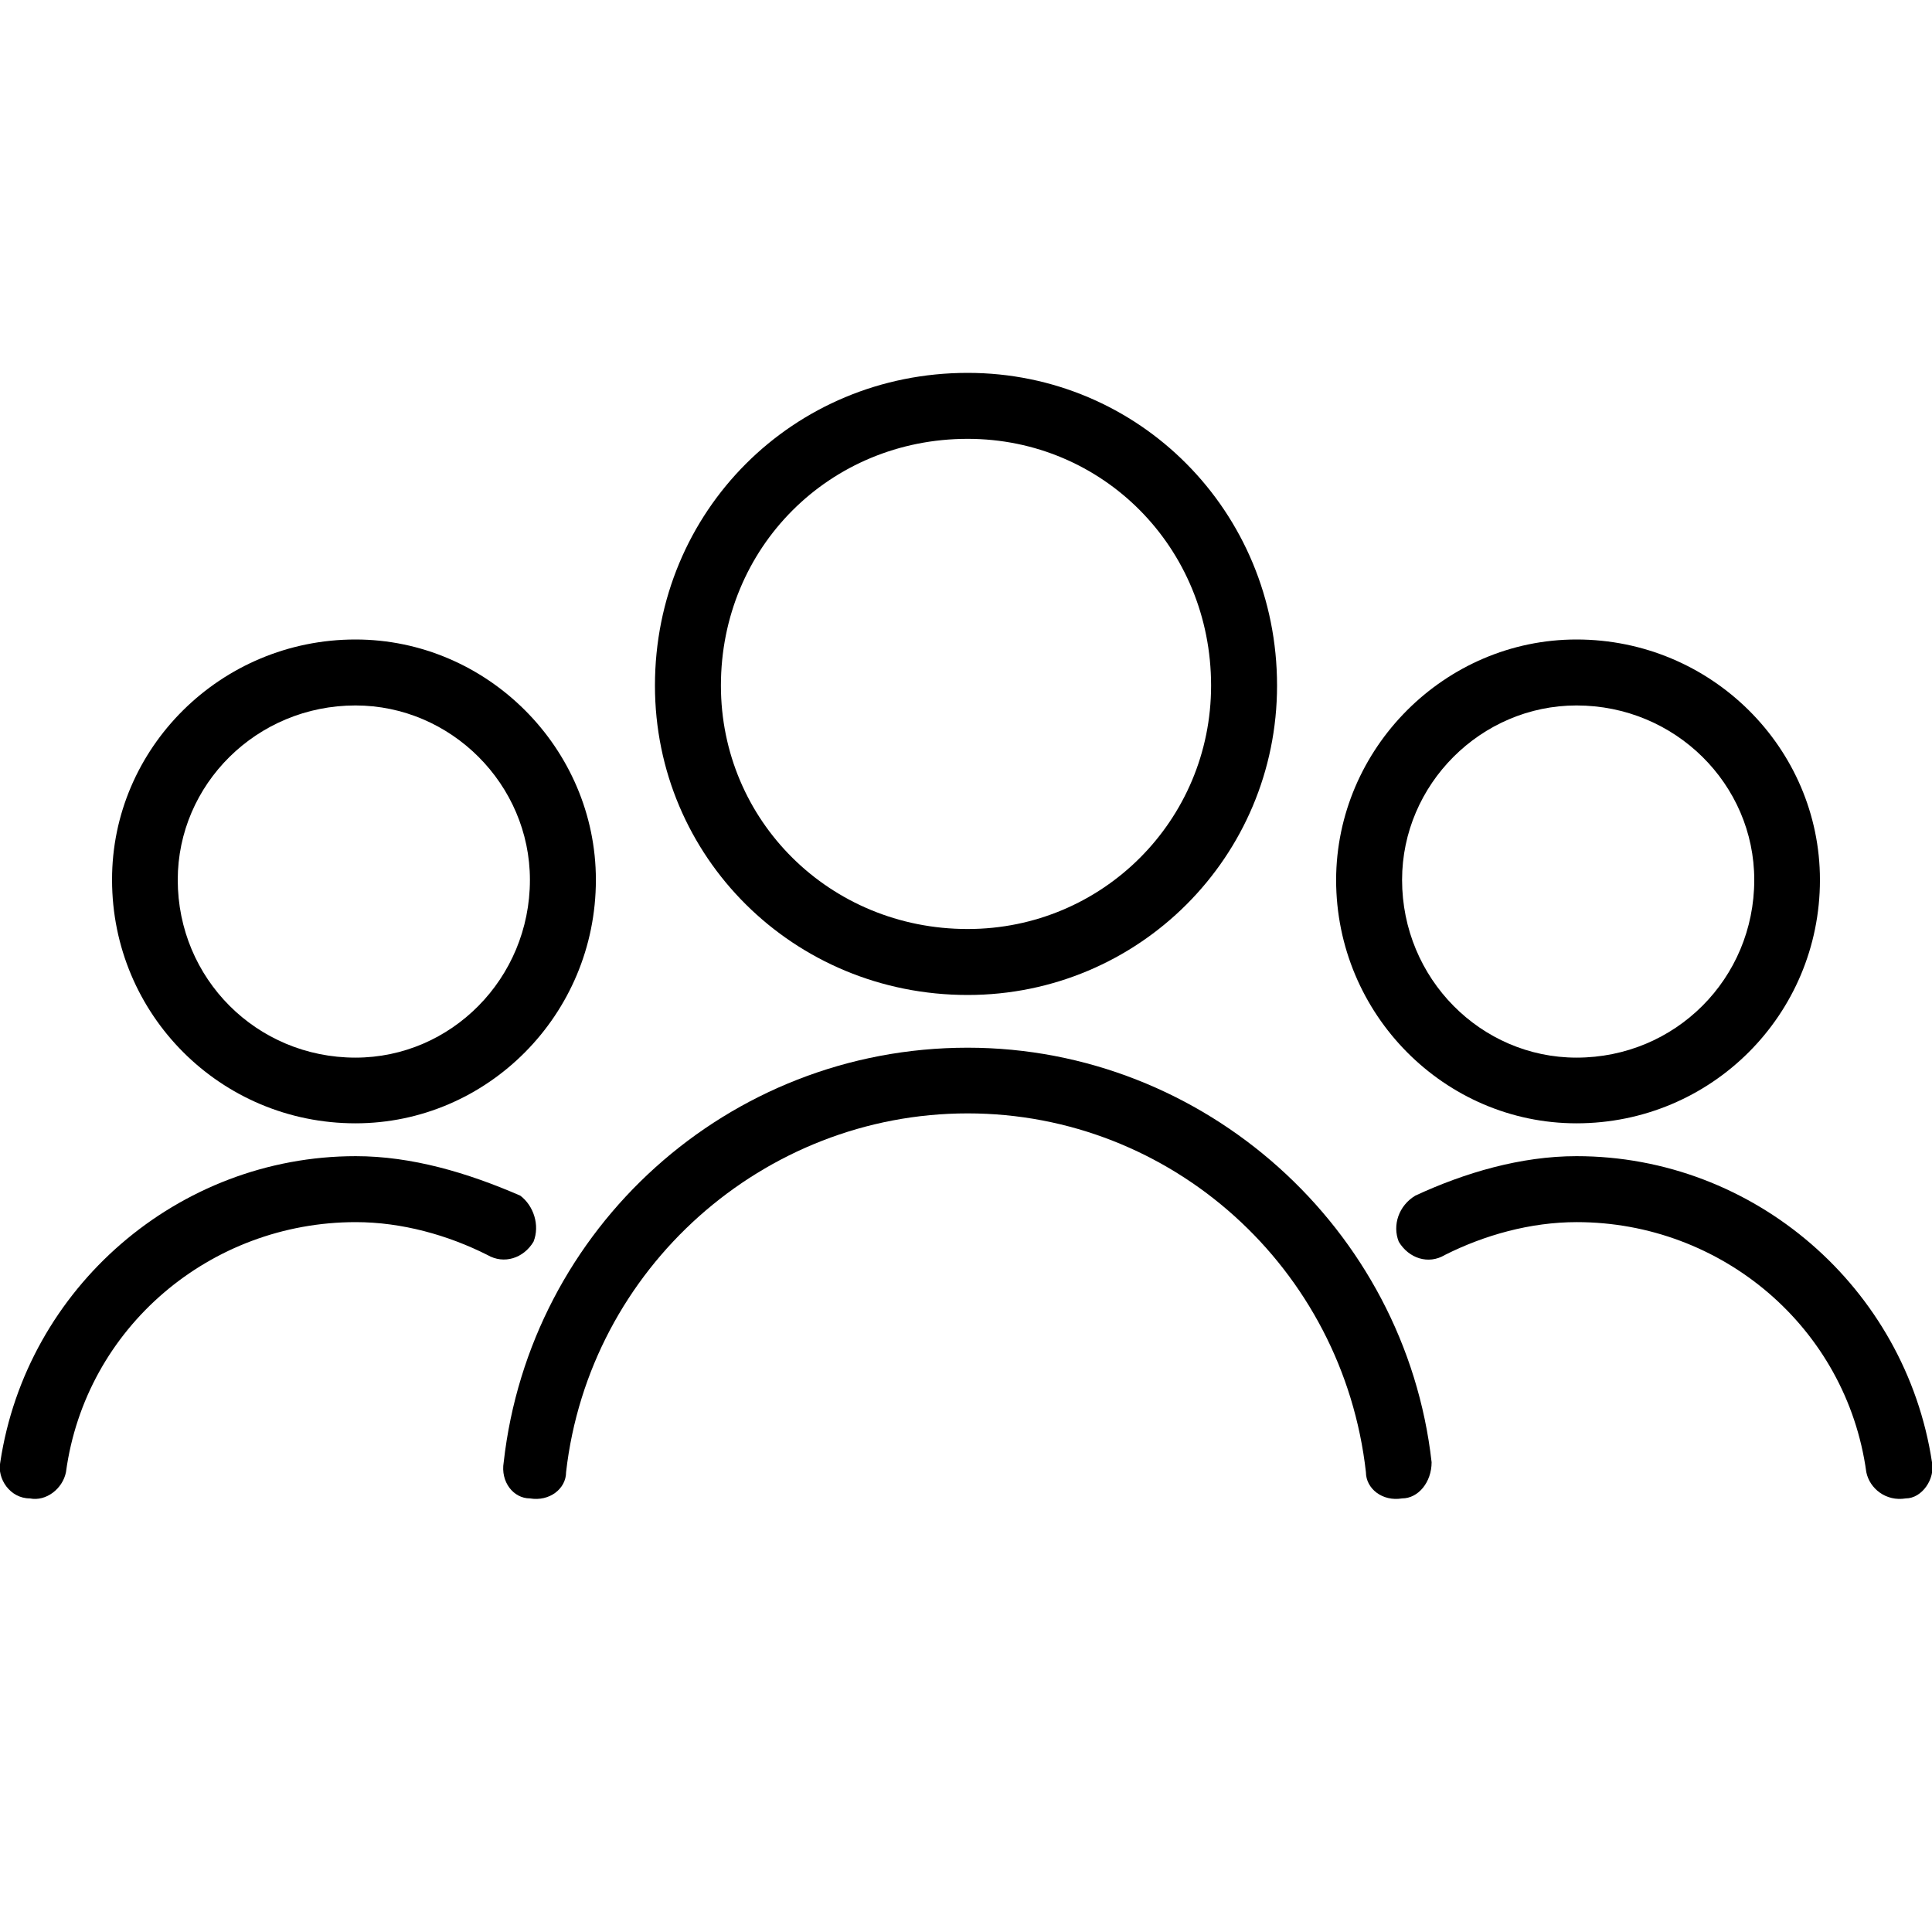<?xml version="1.0" encoding="utf-8"?>
<!-- Generator: Adobe Illustrator 24.0.3, SVG Export Plug-In . SVG Version: 6.00 Build 0)  -->
<svg version="1.1" id="Ebene_1" xmlns="http://www.w3.org/2000/svg" xmlns:xlink="http://www.w3.org/1999/xlink" x="0px" y="0px"
	 viewBox="0 0 700 700" style="enable-background:new 0 0 700 700;" xml:space="preserve">
<g>
	<path d="M350.6,135.1c62,0,112.1,50.1,112.1,113.3c0,62-50.1,112.1-112.1,112.1c-63.2,0-113.3-50.1-113.3-112.1
		C237.3,185.2,287.4,135.1,350.6,135.1z M350.6,159c-50.1,0-89.4,39.4-89.4,89.4c0,48.9,39.4,88.2,89.4,88.2
		c48.9,0,88.2-39.4,88.2-88.2C438.8,198.3,399.5,159,350.6,159L350.6,159z"/>
	<path d="M205.1,533.4c0,6-6,10.7-13.1,9.5c-6,0-10.7-6-9.5-13.1c9.5-84.7,81.1-150.2,168.1-150.2c85.9,0,158.6,65.6,168.1,150.2
		c0,7.2-4.8,13.1-10.7,13.1c-7.2,1.2-13.1-3.6-13.1-9.5c-8.3-73.9-70.4-130-144.3-130S213.5,459.5,205.1,533.4L205.1,533.4z"/>
	<path d="M571.2,231.7c48.9,0,88.2,39.4,88.2,87.1c0,48.9-39.4,88.2-88.2,88.2c-47.7,0-87.1-39.4-87.1-88.2
		C484.2,271.1,523.5,231.7,571.2,231.7L571.2,231.7z M571.2,255.6c-34.6,0-63.2,28.6-63.2,63.2c0,35.8,28.6,64.4,63.2,64.4
		c35.8,0,64.4-28.6,64.4-64.4C635.6,284.2,607,255.6,571.2,255.6z"/>
	<path d="M523.5,454.7c-6,3.6-13.1,1.2-16.7-4.8c-2.4-6,0-13.1,6-16.7c17.9-8.3,38.2-14.3,58.4-14.3c64.4,0,119.2,47.7,128.8,110.9
		c1.2,6-3.6,13.1-9.5,13.1c-7.2,1.2-13.1-3.6-14.3-9.5c-7.2-52.5-52.5-90.6-104.9-90.6C554.5,442.8,537.8,447.5,523.5,454.7
		L523.5,454.7z"/>
	<path d="M128.8,231.7c47.7,0,87.1,39.4,87.1,87.1c0,48.9-39.4,88.2-87.1,88.2c-48.9,0-88.2-39.4-88.2-88.2
		C40.5,271.1,79.9,231.7,128.8,231.7L128.8,231.7z M128.8,255.6c-35.8,0-64.4,28.6-64.4,63.2c0,35.8,28.6,64.4,64.4,64.4
		c34.6,0,63.2-28.6,63.2-64.4C192,284.2,163.4,255.6,128.8,255.6z"/>
	<path d="M23.9,533.4c-1.2,6-7.2,10.7-13.1,9.5c-7.2,0-11.9-7.2-10.7-13.1c9.5-63.2,64.4-110.9,128.8-110.9c20.3,0,40.5,6,59.6,14.3
		c4.8,3.6,7.2,10.7,4.8,16.7c-3.6,6-10.7,8.3-16.7,4.8c-14.3-7.2-31-11.9-47.7-11.9C76.3,442.8,31,480.9,23.9,533.4L23.9,533.4z"/>
</g>
</svg>
